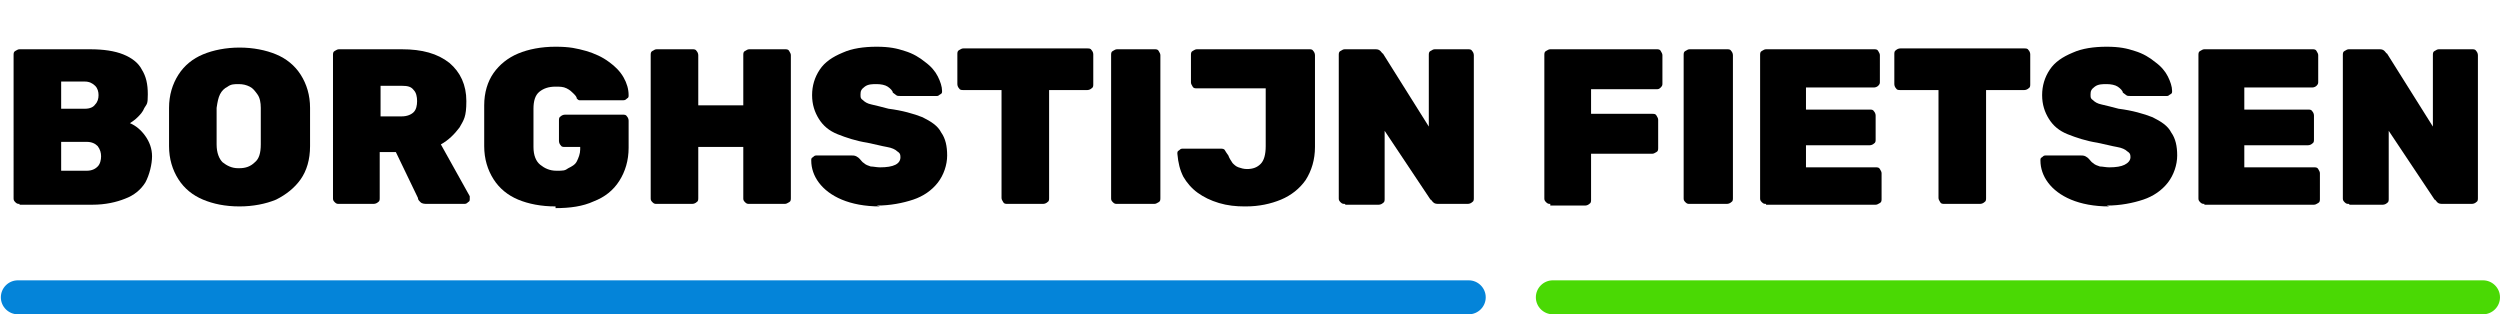 <?xml version="1.0" encoding="UTF-8"?>
<svg id="Layer_1" data-name="Layer 1" xmlns="http://www.w3.org/2000/svg" version="1.1" viewBox="0 0 294.3 37">
  <defs>
    <style>
      .cls-1 {
        fill: #000;
      }

      .cls-1, .cls-2, .cls-3 {
        stroke-width: 0px;
      }

      .cls-4 {
        isolation: isolate;
      }

      .cls-2 {
        fill: #0484d9;
      }

      .cls-3 {
        fill: #4ad904;
      }
    </style>
  </defs>
  <g class="cls-4">
    <path class="cls-1" d="M2.3,24c-.2,0-.3,0-.5-.2s-.2-.3-.2-.5V6.5c0-.2,0-.4.2-.5s.3-.2.5-.2h8.3c1.6,0,2.9.2,3.9.6,1,.4,1.8,1,2.2,1.8.5.8.7,1.7.7,2.9s-.1,1.1-.4,1.6c-.2.5-.5.8-.8,1.1-.3.3-.6.5-.9.7.7.3,1.3.8,1.8,1.5.5.7.8,1.5.8,2.4s-.3,2.2-.8,3.1c-.5.8-1.3,1.5-2.4,1.9-1,.4-2.3.7-3.8.7H2.3ZM7.2,12.8h2.8c.6,0,1-.2,1.2-.5.3-.3.4-.7.4-1.1s-.1-.8-.4-1.1c-.3-.3-.7-.5-1.2-.5h-2.8v3.1ZM7.2,20.1h3c.6,0,1-.2,1.3-.5s.4-.8.4-1.2-.1-.8-.4-1.2c-.3-.3-.7-.5-1.3-.5h-3v3.4Z"/>
    <path class="cls-1" d="M28.2,24.3c-1.7,0-3.1-.3-4.3-.8-1.2-.5-2.2-1.3-2.9-2.4s-1.1-2.4-1.1-3.9c0-.7,0-1.5,0-2.2s0-1.5,0-2.3c0-1.5.4-2.8,1.1-3.9.7-1.1,1.7-1.9,2.9-2.4,1.2-.5,2.7-.8,4.3-.8s3.1.3,4.3.8c1.2.5,2.2,1.3,2.9,2.4.7,1.1,1.1,2.4,1.1,3.9,0,.8,0,1.5,0,2.3s0,1.5,0,2.2c0,1.6-.4,2.9-1.1,3.9-.7,1-1.7,1.8-2.9,2.4-1.2.5-2.7.8-4.3.8ZM28.2,19.8c.7,0,1.3-.2,1.8-.7.5-.4.7-1.1.7-2.1,0-.7,0-1.5,0-2.2s0-1.4,0-2.1c0-.6-.1-1.2-.4-1.6s-.5-.7-.9-.9c-.4-.2-.8-.3-1.3-.3s-.9,0-1.3.3c-.4.2-.7.5-.9.9-.2.4-.3.9-.4,1.6,0,.7,0,1.4,0,2.1s0,1.4,0,2.2c0,1,.3,1.7.7,2.1.5.4,1.1.7,1.8.7Z"/>
    <path class="cls-1" d="M39.9,24c-.2,0-.3,0-.5-.2s-.2-.3-.2-.5V6.5c0-.2,0-.4.2-.5s.3-.2.5-.2h7.4c2.4,0,4.2.5,5.6,1.6,1.3,1.1,2,2.6,2,4.5s-.3,2.2-.8,3.1c-.6.8-1.3,1.5-2.2,2l3.4,6.1c0,.1,0,.2,0,.3,0,.2,0,.3-.2.4-.1.1-.2.2-.4.2h-4.4c-.3,0-.6,0-.8-.2-.2-.2-.3-.3-.3-.5l-2.6-5.4h-1.9v5.4c0,.2,0,.4-.2.5-.1.1-.3.2-.5.2h-4.2ZM44.8,13.7h2.5c.6,0,1.1-.2,1.4-.5.3-.3.4-.8.4-1.3s-.1-1-.4-1.3c-.3-.4-.7-.5-1.4-.5h-2.5v3.6Z"/>
    <path class="cls-1" d="M65.4,24.3c-1.7,0-3.2-.3-4.4-.8-1.2-.5-2.2-1.3-2.9-2.4-.7-1.1-1.1-2.4-1.1-3.9,0-.7,0-1.5,0-2.4s0-1.6,0-2.4c0-1.5.4-2.8,1.1-3.8.7-1,1.7-1.8,2.9-2.3,1.2-.5,2.7-.8,4.4-.8s2.5.2,3.6.5c1,.3,1.9.7,2.7,1.3.7.5,1.3,1.1,1.7,1.8.4.7.6,1.4.6,2.1,0,.2,0,.3-.2.4-.1.1-.2.2-.4.2h-4.8c-.2,0-.3,0-.4,0s-.2-.1-.3-.2c0-.2-.2-.4-.4-.6-.2-.2-.4-.4-.8-.6s-.8-.2-1.3-.2c-.8,0-1.4.2-1.9.6-.5.4-.7,1.1-.7,2,0,1.5,0,2.9,0,4.5,0,1,.3,1.7.8,2.1.5.4,1.1.7,1.9.7s1,0,1.4-.3c.4-.2.8-.4,1-.8.2-.4.4-.9.4-1.4v-.3h-1.8c-.2,0-.4,0-.5-.2-.1-.1-.2-.3-.2-.5v-2.4c0-.2,0-.4.2-.5.1-.1.3-.2.5-.2h6.8c.2,0,.4,0,.5.2.1.1.2.3.2.5v3.2c0,1.5-.4,2.8-1.1,3.9-.7,1.1-1.7,1.9-3,2.4-1.3.6-2.8.8-4.5.8Z"/>
    <path class="cls-1" d="M77.3,24c-.2,0-.3,0-.5-.2s-.2-.3-.2-.5V6.5c0-.2,0-.4.2-.5s.3-.2.5-.2h4.2c.2,0,.4,0,.5.2.1.1.2.3.2.5v5.9h5.3v-5.9c0-.2,0-.4.2-.5s.3-.2.5-.2h4.2c.2,0,.4,0,.5.2s.2.3.2.5v16.8c0,.2,0,.4-.2.5s-.3.2-.5.2h-4.2c-.2,0-.3,0-.5-.2s-.2-.3-.2-.5v-6h-5.3v6c0,.2,0,.4-.2.5-.1.1-.3.2-.5.2h-4.2Z"/>
    <path class="cls-1" d="M103.6,24.3c-1.8,0-3.3-.3-4.5-.8s-2.1-1.2-2.7-2c-.6-.8-.9-1.7-.9-2.6,0-.2,0-.3.2-.4.1-.1.2-.2.4-.2h4.1c.2,0,.4,0,.6.1s.3.2.4.3c.2.2.3.4.5.5.2.2.5.3.8.4.3,0,.7.1,1.1.1.8,0,1.4-.1,1.8-.3.4-.2.6-.5.6-.9s-.1-.5-.4-.7c-.2-.2-.6-.4-1.2-.5s-1.3-.3-2.3-.5c-1.3-.2-2.5-.6-3.5-1-1-.4-1.7-1-2.2-1.8-.5-.8-.8-1.7-.8-2.8s.3-2.1.9-3c.6-.9,1.5-1.5,2.7-2,1.1-.5,2.5-.7,4-.7s2.4.2,3.3.5c1,.3,1.8.8,2.4,1.3.7.5,1.2,1.1,1.5,1.7.3.6.5,1.2.5,1.7,0,.2,0,.3-.2.4s-.2.2-.4.2h-4.3c-.2,0-.4,0-.5-.1s-.3-.2-.4-.3c0-.2-.3-.5-.6-.7-.3-.2-.8-.3-1.3-.3s-1,0-1.4.3-.5.5-.5.9,0,.5.3.7c.2.2.5.4,1,.5s1.2.3,2,.5c1.6.2,3,.6,4,1,1,.5,1.8,1,2.2,1.8.5.7.7,1.6.7,2.7s-.4,2.3-1.1,3.2c-.7.9-1.7,1.6-2.9,2s-2.7.7-4.3.7Z"/>
    <path class="cls-1" d="M118.6,24c-.2,0-.4,0-.5-.2s-.2-.3-.2-.5v-12.7h-4.5c-.2,0-.4,0-.5-.2-.1-.1-.2-.3-.2-.5v-3.5c0-.2,0-.4.2-.5s.3-.2.5-.2h14.6c.2,0,.4,0,.5.2.1.1.2.3.2.5v3.5c0,.2,0,.4-.2.5-.1.1-.3.2-.5.2h-4.5v12.7c0,.2,0,.4-.2.5-.1.1-.3.2-.5.2h-4.3Z"/>
    <path class="cls-1" d="M131.5,24c-.2,0-.3,0-.5-.2s-.2-.3-.2-.5V6.5c0-.2,0-.4.2-.5s.3-.2.5-.2h4.4c.2,0,.4,0,.5.2s.2.3.2.5v16.8c0,.2,0,.4-.2.5s-.3.2-.5.2h-4.4Z"/>
    <path class="cls-1" d="M146.5,24.3c-1,0-2-.1-3-.4s-1.8-.7-2.5-1.2c-.7-.5-1.3-1.2-1.7-1.9-.4-.8-.6-1.6-.7-2.7,0-.2,0-.3.2-.4.1-.1.2-.2.4-.2h4.4c.3,0,.5,0,.6.2s.2.3.4.6c.1.3.3.6.5.9.2.2.4.4.7.5.3.1.6.2,1,.2.7,0,1.2-.2,1.6-.6.4-.4.6-1.1.6-2.1v-6.8h-8.1c-.2,0-.4,0-.5-.2s-.2-.3-.2-.5v-3.2c0-.2,0-.4.2-.5s.3-.2.5-.2h13.2c.2,0,.4,0,.5.2.1.1.2.3.2.5v10.8c0,1.5-.4,2.8-1.1,3.9-.7,1-1.7,1.8-2.9,2.3-1.2.5-2.6.8-4.1.8Z"/>
    <path class="cls-1" d="M158.3,24c-.2,0-.3,0-.5-.2s-.2-.3-.2-.5V6.5c0-.2,0-.4.2-.5s.3-.2.5-.2h3.5c.3,0,.5,0,.7.2s.2.3.3.3l5.4,8.6V6.5c0-.2,0-.4.2-.5s.3-.2.5-.2h3.9c.2,0,.4,0,.5.2.1.1.2.3.2.5v16.8c0,.2,0,.4-.2.5-.1.1-.3.2-.5.2h-3.4c-.3,0-.5,0-.7-.2s-.2-.3-.3-.3l-5.4-8.1v8c0,.2,0,.4-.2.5-.1.1-.3.2-.5.2h-3.9Z"/>
    <path class="cls-1" d="M182.5,24c-.2,0-.3,0-.5-.2s-.2-.3-.2-.5V6.5c0-.2,0-.4.2-.5s.3-.2.5-.2h12.5c.2,0,.4,0,.5.2s.2.3.2.5v3.3c0,.2,0,.3-.2.5s-.3.2-.5.2h-7.7v2.9h7.2c.2,0,.4,0,.5.2s.2.3.2.5v3.3c0,.2,0,.4-.2.5s-.3.2-.5.2h-7.2v5.4c0,.2,0,.4-.2.5-.1.1-.3.2-.5.2h-4.1Z"/>
    <path class="cls-1" d="M198.9,24c-.2,0-.3,0-.5-.2s-.2-.3-.2-.5V6.5c0-.2,0-.4.2-.5s.3-.2.5-.2h4.4c.2,0,.4,0,.5.2.1.1.2.3.2.5v16.8c0,.2,0,.4-.2.5-.1.1-.3.2-.5.2h-4.4Z"/>
    <path class="cls-1" d="M207.9,24c-.2,0-.3,0-.5-.2s-.2-.3-.2-.5V6.5c0-.2,0-.4.2-.5s.3-.2.5-.2h12.7c.2,0,.4,0,.5.2s.2.3.2.5v3.1c0,.2,0,.3-.2.5-.1.1-.3.2-.5.2h-8v2.6h7.5c.2,0,.4,0,.5.2.1.1.2.3.2.5v2.8c0,.2,0,.4-.2.5-.1.1-.3.2-.5.2h-7.5v2.6h8.2c.2,0,.4,0,.5.2s.2.3.2.5v3c0,.2,0,.4-.2.5s-.3.2-.5.2h-12.9Z"/>
    <path class="cls-1" d="M228.9,24c-.2,0-.4,0-.5-.2s-.2-.3-.2-.5v-12.7h-4.5c-.2,0-.4,0-.5-.2-.1-.1-.2-.3-.2-.5v-3.5c0-.2,0-.4.2-.5.1-.1.3-.2.5-.2h14.6c.2,0,.4,0,.5.2.1.1.2.3.2.5v3.5c0,.2,0,.4-.2.5-.1.1-.3.2-.5.2h-4.5v12.7c0,.2,0,.4-.2.5-.1.1-.3.2-.5.2h-4.3Z"/>
    <path class="cls-1" d="M248.3,24.3c-1.8,0-3.3-.3-4.5-.8s-2.1-1.2-2.7-2c-.6-.8-.9-1.7-.9-2.6,0-.2,0-.3.2-.4.1-.1.2-.2.4-.2h4.1c.2,0,.4,0,.6.1s.3.2.4.3c.2.2.3.4.5.5.2.2.5.3.8.4.3,0,.7.1,1.1.1.8,0,1.4-.1,1.8-.3.4-.2.7-.5.7-.9s-.1-.5-.4-.7c-.2-.2-.6-.4-1.2-.5s-1.3-.3-2.3-.5c-1.3-.2-2.5-.6-3.5-1s-1.7-1-2.2-1.8c-.5-.8-.8-1.7-.8-2.8s.3-2.1.9-3c.6-.9,1.5-1.5,2.7-2,1.1-.5,2.5-.7,4-.7s2.4.2,3.3.5c1,.3,1.8.8,2.4,1.3.7.5,1.2,1.1,1.5,1.7.3.6.5,1.2.5,1.7,0,.2,0,.3-.2.4s-.2.2-.4.2h-4.3c-.2,0-.4,0-.5-.1s-.3-.2-.4-.3c0-.2-.3-.5-.6-.7-.3-.2-.8-.3-1.3-.3s-1,0-1.4.3-.5.5-.5.9,0,.5.3.7c.2.2.5.4,1,.5s1.2.3,2,.5c1.6.2,3,.6,4,1,1,.5,1.8,1,2.2,1.8.5.7.7,1.6.7,2.7s-.4,2.3-1.1,3.2-1.7,1.6-2.9,2-2.7.7-4.3.7Z"/>
    <path class="cls-1" d="M259.5,24c-.2,0-.3,0-.5-.2s-.2-.3-.2-.5V6.5c0-.2,0-.4.2-.5s.3-.2.5-.2h12.7c.2,0,.4,0,.5.2s.2.3.2.5v3.1c0,.2,0,.3-.2.5-.1.1-.3.2-.5.2h-8v2.6h7.5c.2,0,.4,0,.5.2.1.1.2.3.2.5v2.8c0,.2,0,.4-.2.5-.1.1-.3.2-.5.2h-7.5v2.6h8.2c.2,0,.4,0,.5.2s.2.3.2.5v3c0,.2,0,.4-.2.5s-.3.2-.5.2h-12.9Z"/>
    <path class="cls-1" d="M276.5,24c-.2,0-.3,0-.5-.2s-.2-.3-.2-.5V6.5c0-.2,0-.4.2-.5s.3-.2.5-.2h3.5c.3,0,.5,0,.7.2s.2.3.3.3l5.4,8.6V6.5c0-.2,0-.4.2-.5s.3-.2.5-.2h3.9c.2,0,.4,0,.5.2.1.1.2.3.2.5v16.8c0,.2,0,.4-.2.5-.1.1-.3.2-.5.2h-3.4c-.3,0-.5,0-.7-.2-.1-.1-.2-.3-.3-.3l-5.4-8.1v8c0,.2,0,.4-.2.5-.1.1-.3.2-.5.2h-3.9Z"/>
  </g>
  <path class="cls-3" d="M292.3,37h-109.5c-1.1,0-2-.9-2-2s.9-2,2-2h109.5c1.1,0,2,.9,2,2s-.9,2-2,2Z"/>
  <path class="cls-2" d="M172.9,37H2.1c-1.1,0-2-.9-2-2s.9-2,2-2h170.8c1.1,0,2,.9,2,2s-.9,2-2,2Z"/>
</svg>